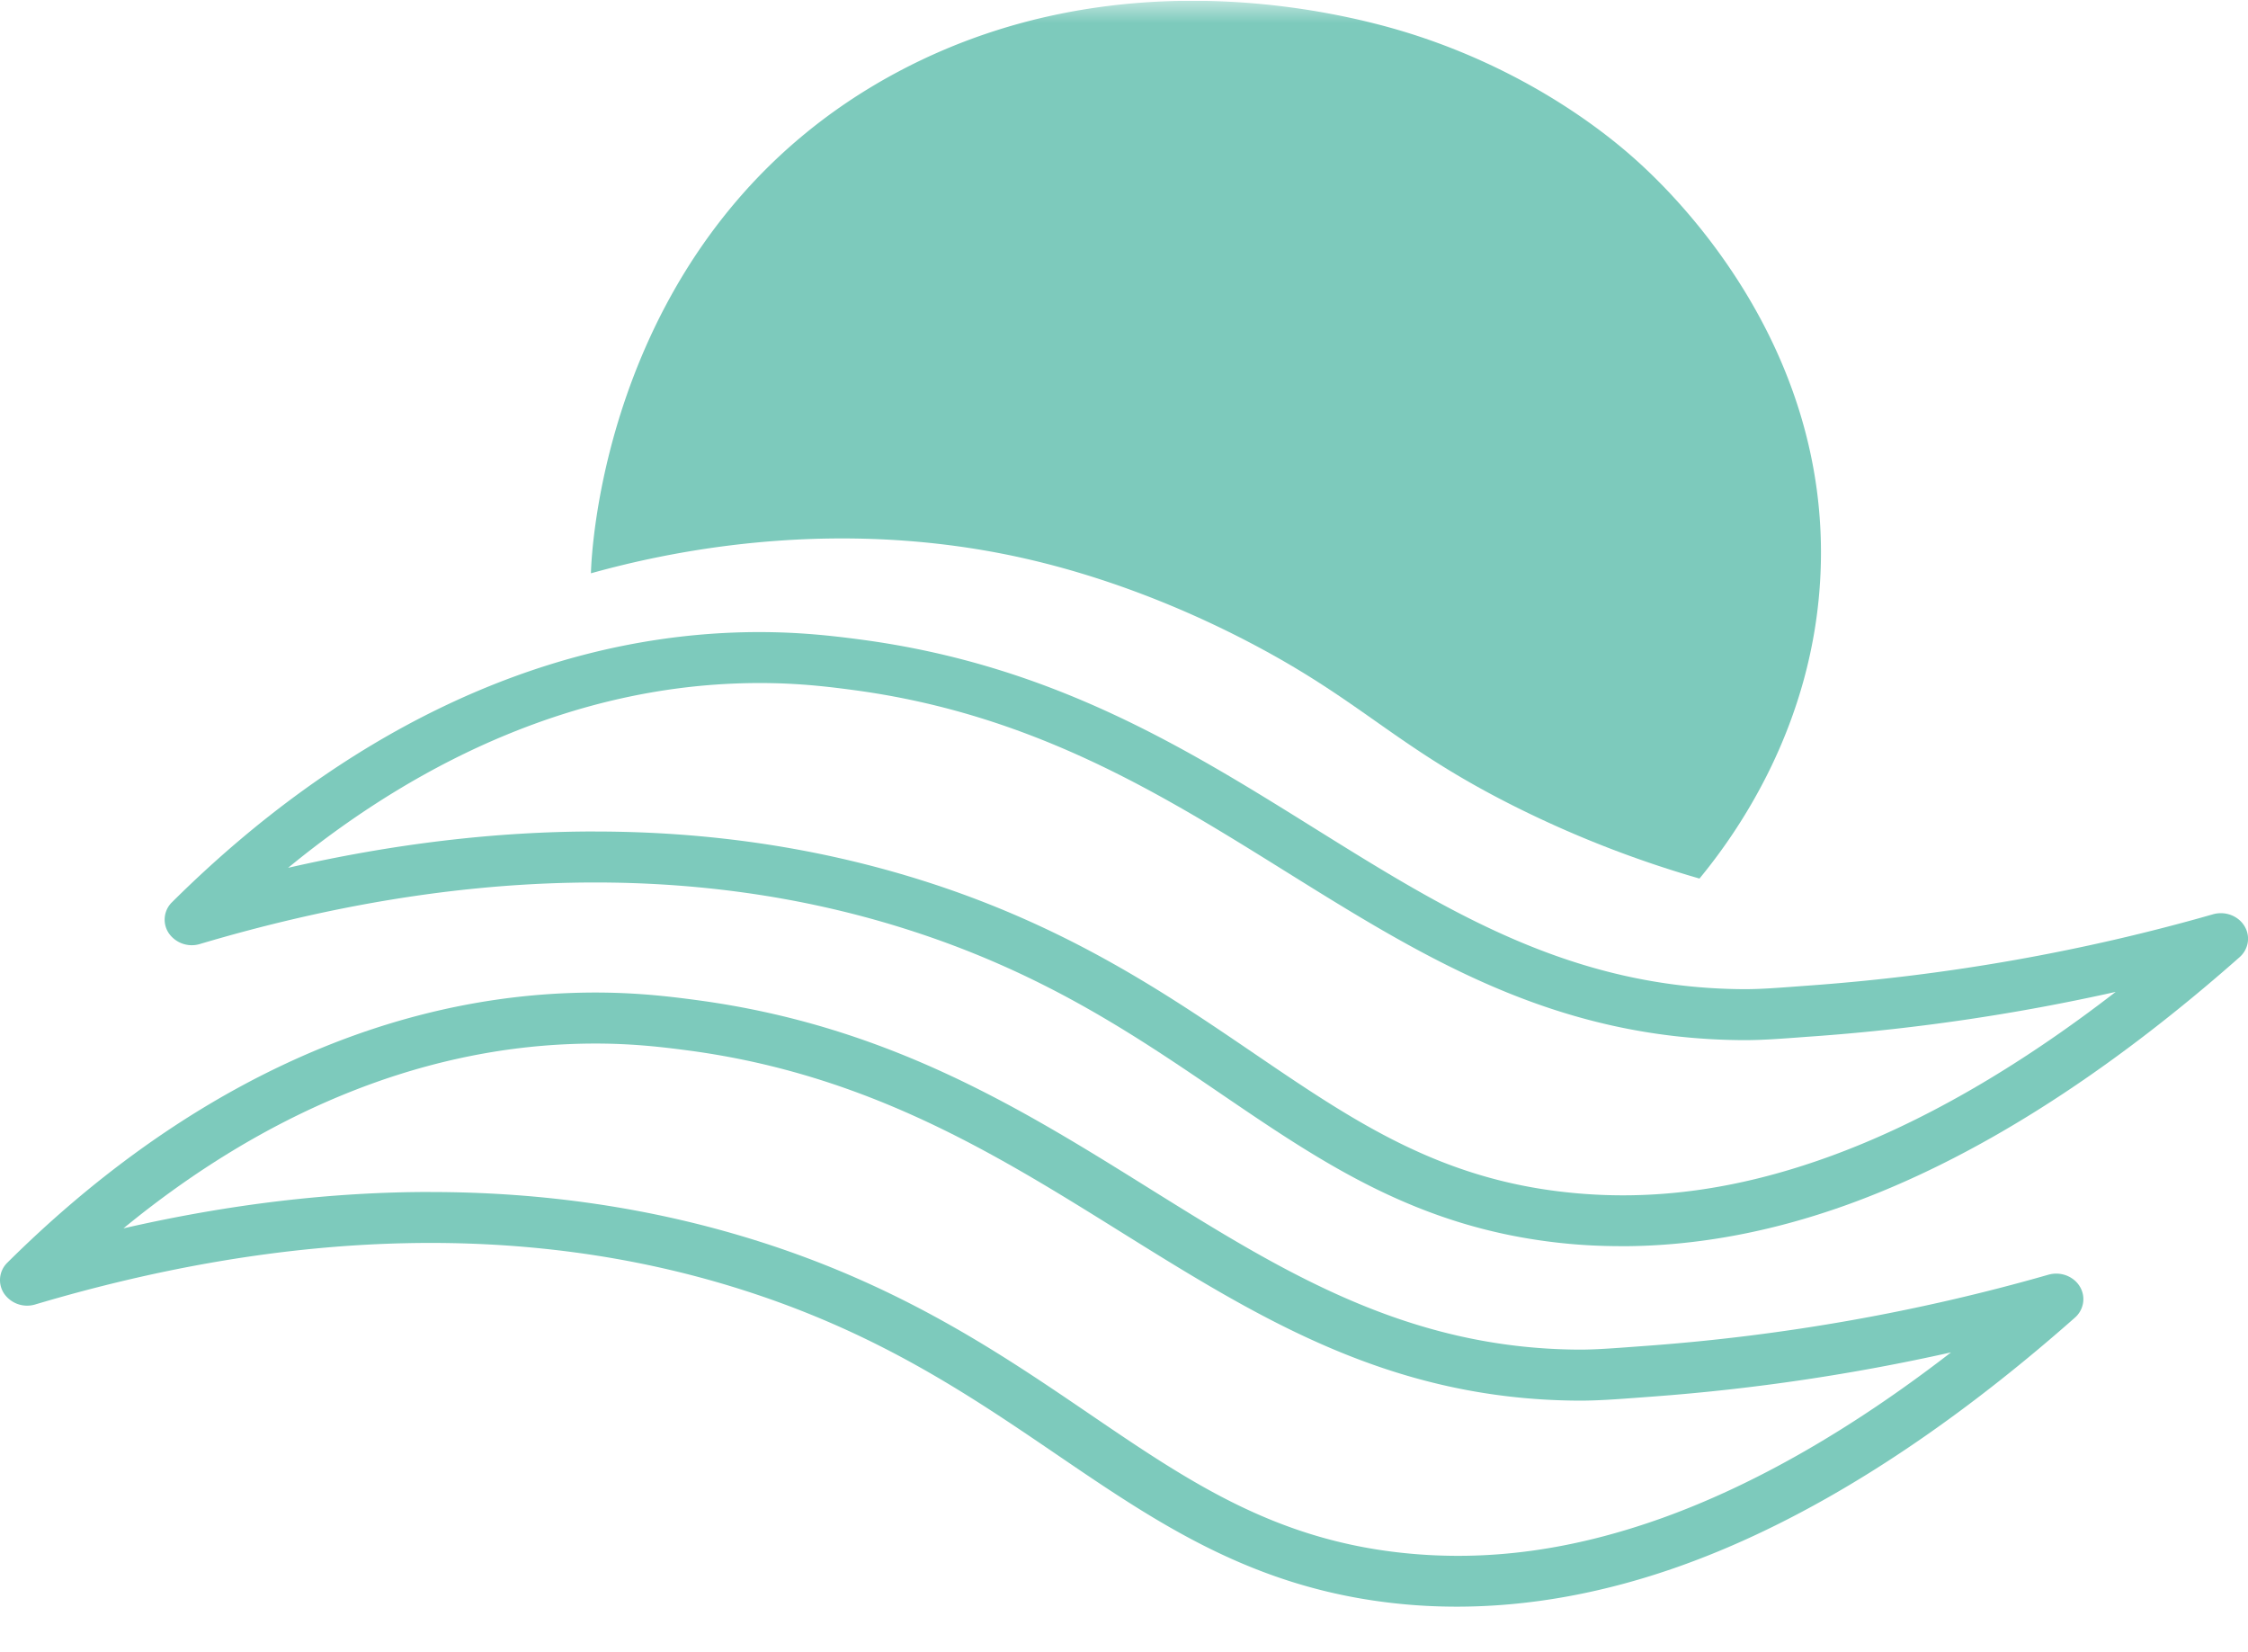 <svg xmlns="http://www.w3.org/2000/svg" width="49" height="36" fill="none"><g clip-path="url(#a)"><mask id="b" width="49" height="35" x="0" y="0" maskUnits="userSpaceOnUse" style="mask-type:luminance"><path fill="#fff" d="M48.408.017H.592v34.447h47.816V.017Z"/></mask><g mask="url(#b)"><path fill="#7DCABC" d="M21.866 12.072c2.652.523 4.791 1.614 5.652 2.08 2.264 1.225 3.006 2.186 5.566 3.458a23.576 23.576 0 0 0 3.96 1.538c.773-.939 2.492-3.301 2.638-6.653.222-5.074-3.335-8.393-4.03-9.015-.477-.427-2.124-1.834-4.764-2.7-.992-.325-6.227-1.919-11.307.781-6.438 3.422-6.694 10.584-6.7 10.934 1.587-.443 5.027-1.203 8.985-.423"/></g><path fill="#7DCABC" d="M35.344 27.16c-.429 0-.854-.02-1.275-.064-3.145-.323-5.232-1.743-7.44-3.246-1.937-1.319-3.94-2.681-6.957-3.625-4.573-1.43-9.724-1.312-15.313.349a.61.61 0 0 1-.68-.235.53.53 0 0 1 .072-.677c3.714-3.687 7.954-5.718 12.261-5.876 1.169-.042 2.05.06 2.785.158 4.167.562 7.068 2.37 9.874 4.12 2.868 1.787 5.577 3.476 9.34 3.495.345.001.682-.024 1.295-.07l.229-.017c2.962-.22 5.89-.74 8.701-1.545.313-.089.643.076.739.37a.519.519 0 0 1 .018.253.544.544 0 0 1-.178.313c-2.94 2.597-5.82 4.413-8.562 5.398-1.664.598-3.31.9-4.909.9Zm-22.37-9.037c2.473 0 4.835.35 7.072 1.049 3.19.997 5.361 2.475 7.277 3.779 2.168 1.475 4.041 2.75 6.875 3.04 1.828.19 3.67-.062 5.631-.767 2.015-.724 4.123-1.933 6.287-3.606a44.925 44.925 0 0 1-6.488.962l-.227.016c-.646.049-1 .074-1.396.074-4.117-.021-6.97-1.8-9.99-3.682-2.696-1.68-5.484-3.418-9.387-3.945-.713-.096-1.5-.186-2.57-.147-3.369.123-6.714 1.504-9.778 4.018 2.309-.528 4.543-.792 6.693-.792Z"/><path fill="#7DCABC" d="M31.755 35.017c-.429 0-.854-.021-1.275-.065-3.145-.323-5.232-1.743-7.44-3.246-1.937-1.318-3.94-2.681-6.957-3.625-4.572-1.43-9.725-1.312-15.313.349a.61.61 0 0 1-.68-.235.53.53 0 0 1 .072-.677c3.714-3.686 7.954-5.718 12.261-5.875 1.17-.044 2.05.058 2.784.157 4.168.562 7.07 2.37 9.874 4.12 2.869 1.787 5.578 3.476 9.341 3.495.343 0 .68-.024 1.293-.07l.23-.017c2.963-.22 5.89-.74 8.702-1.545.313-.09.643.076.739.37a.52.52 0 0 1 .018.25.542.542 0 0 1-.178.316c-2.94 2.597-5.82 4.414-8.562 5.398-1.665.598-3.311.9-4.909.9ZM9.384 25.98c2.474 0 4.836.35 7.073 1.049 3.19.997 5.361 2.475 7.277 3.779 2.168 1.476 4.041 2.75 6.875 3.041 1.828.188 3.67-.063 5.631-.767 2.015-.725 4.123-1.934 6.287-3.607a44.911 44.911 0 0 1-6.488.962l-.23.017c-.644.049-.996.073-1.393.073-4.118-.02-6.97-1.799-9.99-3.68-2.696-1.681-5.484-3.42-9.387-3.947-.714-.095-1.5-.186-2.57-.146-3.37.123-6.715 1.504-9.778 4.018 2.308-.529 4.542-.793 6.692-.793l.001.001Z"/></g><defs><clipPath id="a"><path fill="#fff" d="M0 .017h49v35H0z"/></clipPath></defs></svg>